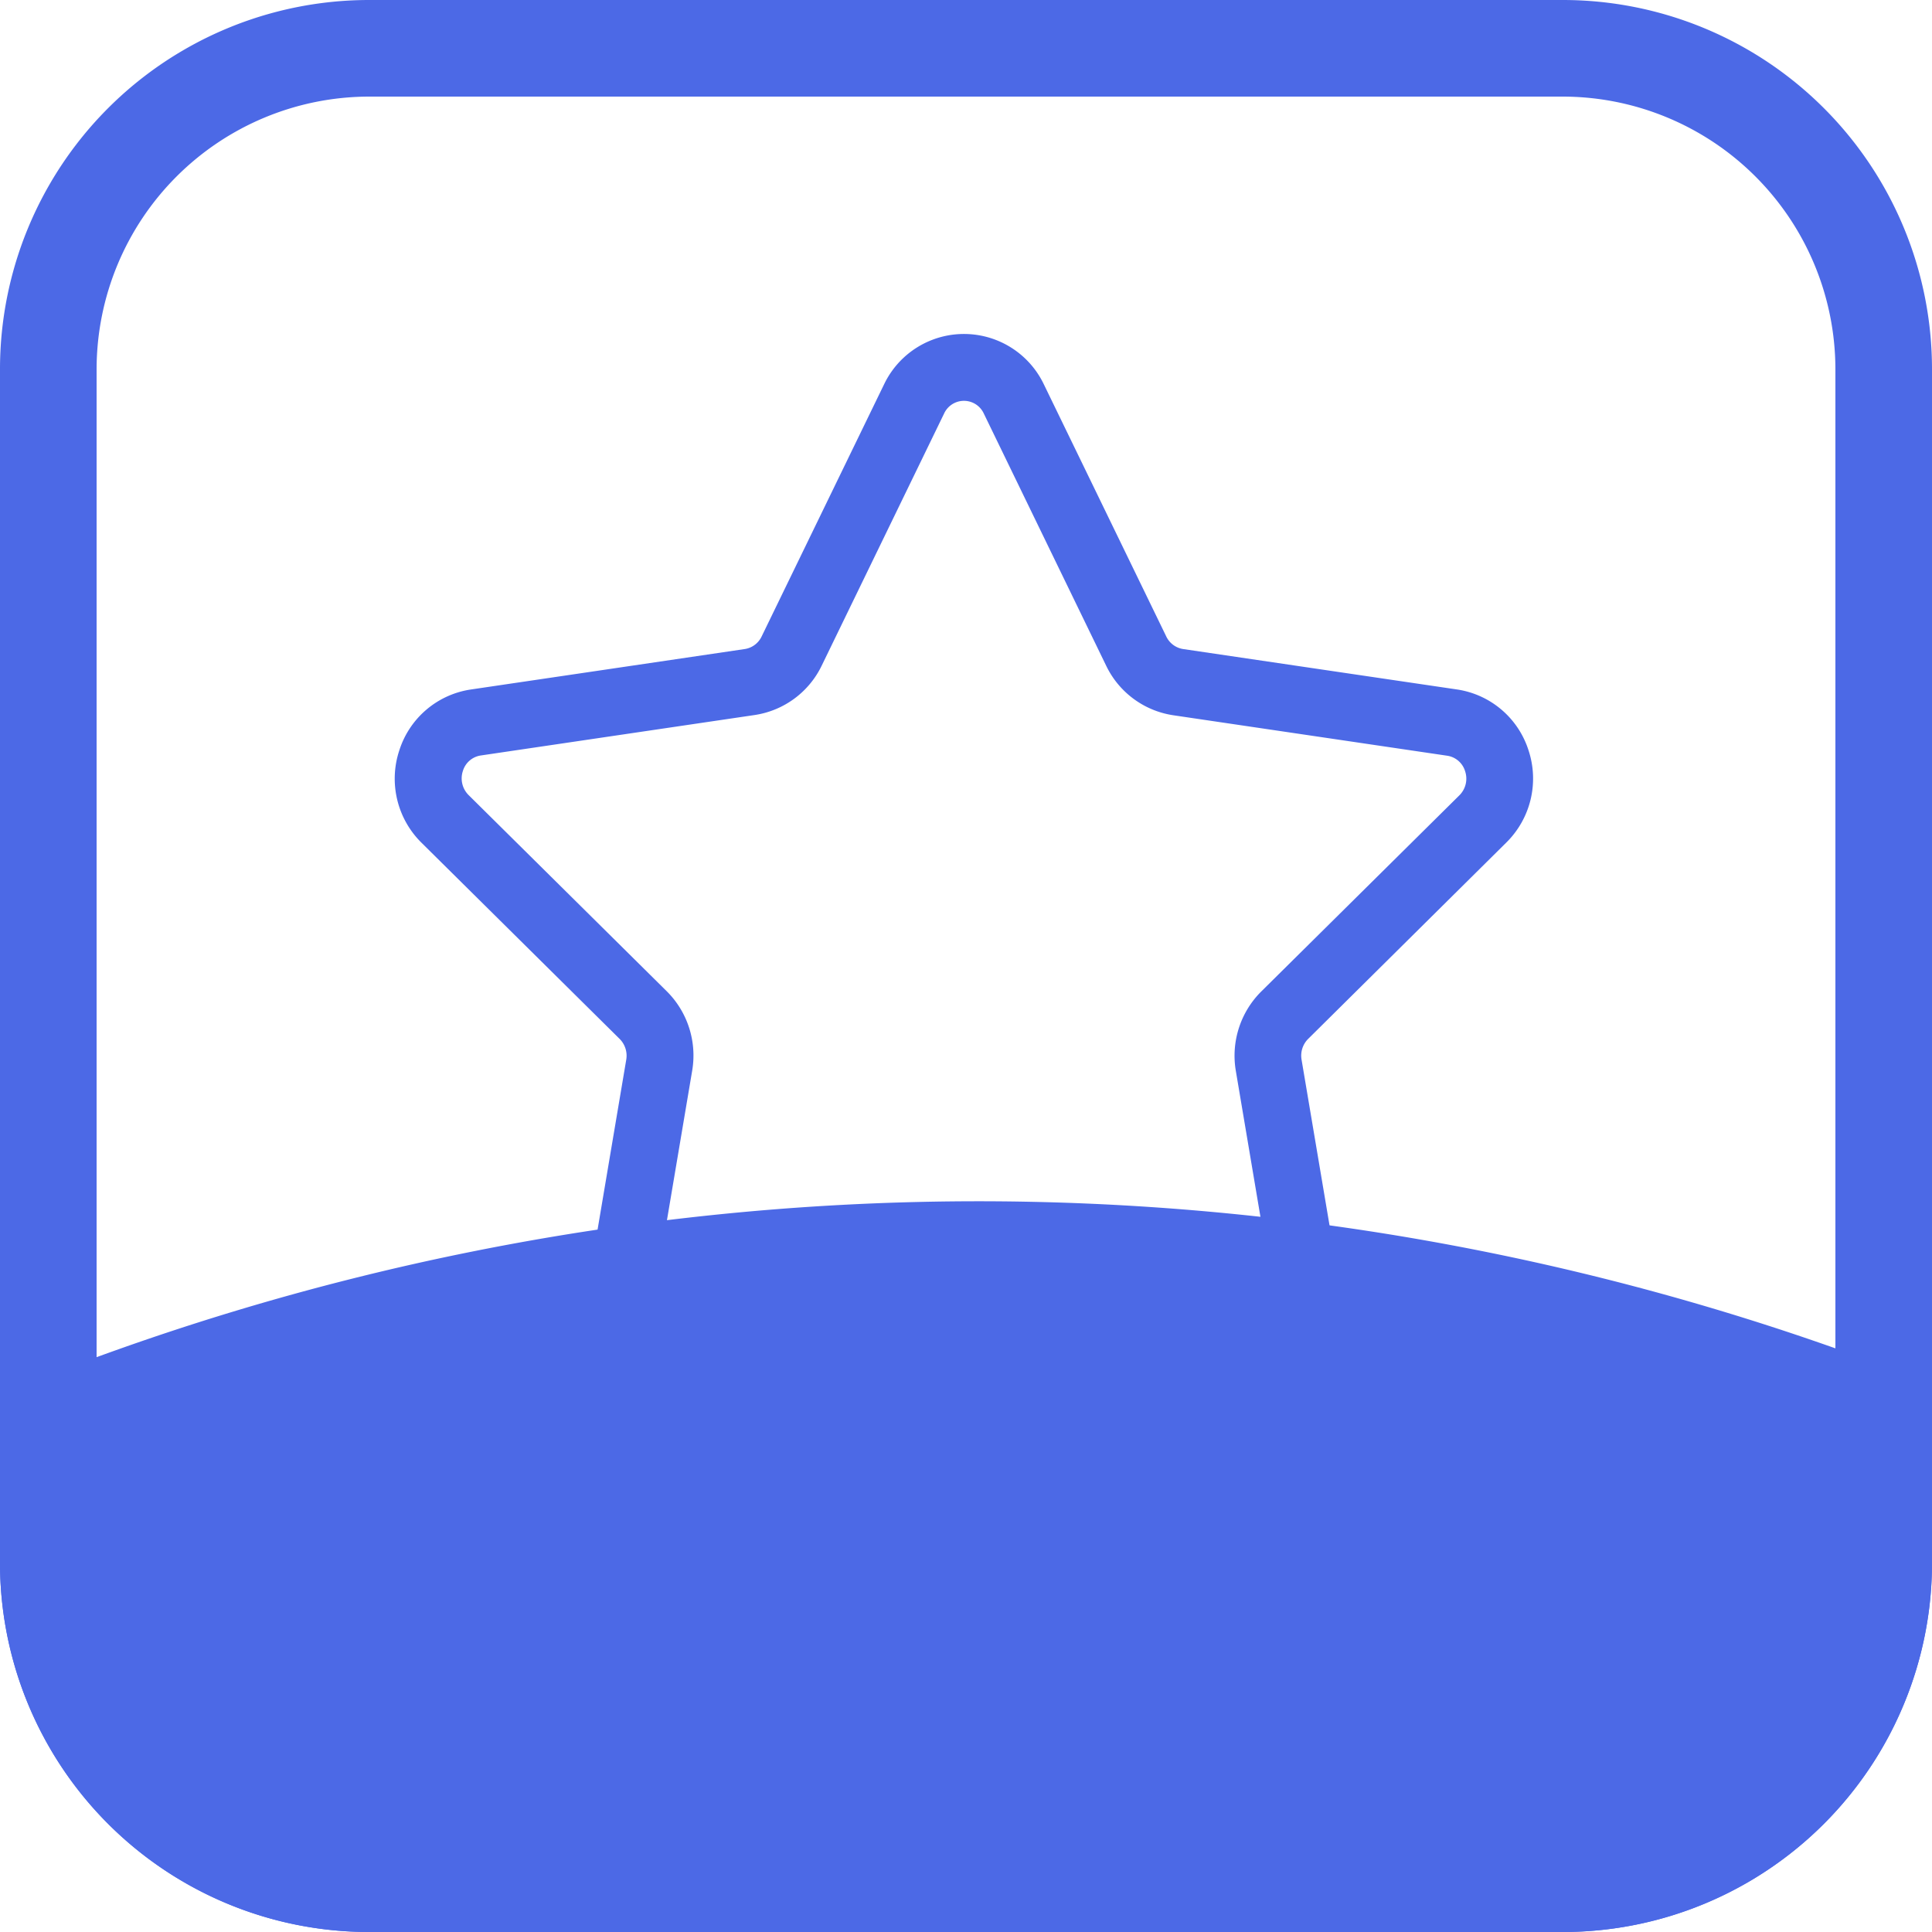 <svg id="Grupo_16730" data-name="Grupo 16730" xmlns="http://www.w3.org/2000/svg" xmlns:xlink="http://www.w3.org/1999/xlink" width="64" height="64" viewBox="0 0 64 64">
  <defs>
    <clipPath id="clip-path">
      <rect id="Rectángulo_18830" data-name="Rectángulo 18830" width="64" height="64" fill="none"/>
    </clipPath>
  </defs>
  <g id="Grupo_16729" data-name="Grupo 16729" clip-path="url(#clip-path)">
    <path id="Trazado_19734" data-name="Trazado 19734" d="M51.77,3.2a9.04,9.04,0,0,1,9.03,9.03V51.77a9.04,9.04,0,0,1-9.03,9.03H12.229A9.04,9.04,0,0,1,3.2,51.77V12.23A9.04,9.04,0,0,1,12.229,3.2Zm0-3.2H12.229A12.229,12.229,0,0,0,0,12.23V51.77A12.229,12.229,0,0,0,12.229,64H51.77A12.23,12.23,0,0,0,64,51.77V12.23A12.23,12.23,0,0,0,51.77,0" fill="#4c69e6"/>
    <path id="Trazado_19735" data-name="Trazado 19735" d="M0,46.2V51.77A12.229,12.229,0,0,0,12.23,64H51.77A12.229,12.229,0,0,0,64,51.77v-5.9A85.167,85.167,0,0,0,0,46.2" fill="#4c69e6"/>
    <path id="Trazado_19736" data-name="Trazado 19736" d="M41.763,47.769a2.924,2.924,0,0,1-1.38-.349l-8.114-4.336a.718.718,0,0,0-.674,0L23.481,47.42a2.9,2.9,0,0,1-3.086-.206,2.969,2.969,0,0,1-1.2-2.925l1.55-9.184a.785.785,0,0,0-.218-.689l-6.565-6.5a2.98,2.98,0,0,1-.733-3.063A2.939,2.939,0,0,1,15.6,22.84L24.674,21.5a.742.742,0,0,0,.555-.414l4.058-8.356a2.933,2.933,0,0,1,5.291,0l4.057,8.356a.745.745,0,0,0,.555.414l9.072,1.339a2.939,2.939,0,0,1,2.37,2.009,2.977,2.977,0,0,1-.733,3.062l-6.565,6.505a.784.784,0,0,0-.218.688l1.55,9.184a2.971,2.971,0,0,1-1.2,2.926,2.912,2.912,0,0,1-1.706.555M31.932,40.79a2.919,2.919,0,0,1,1.378.346l8.114,4.336a.7.7,0,0,0,.756-.051.769.769,0,0,0,.307-.765l-1.549-9.184a3,3,0,0,1,.841-2.626l6.565-6.5a.777.777,0,0,0,.189-.8.731.731,0,0,0-.594-.512l-9.072-1.34a2.951,2.951,0,0,1-2.22-1.634L32.59,13.7a.724.724,0,0,0-1.316,0l-4.057,8.356A2.949,2.949,0,0,1,25,23.686l-9.072,1.34a.731.731,0,0,0-.594.512.779.779,0,0,0,.189.8l6.565,6.5a3,3,0,0,1,.842,2.626l-1.55,9.184a.769.769,0,0,0,.307.765.7.7,0,0,0,.756.051l8.114-4.336a2.919,2.919,0,0,1,1.378-.346" fill="#4c69e6"/>
  </g>
</svg>
